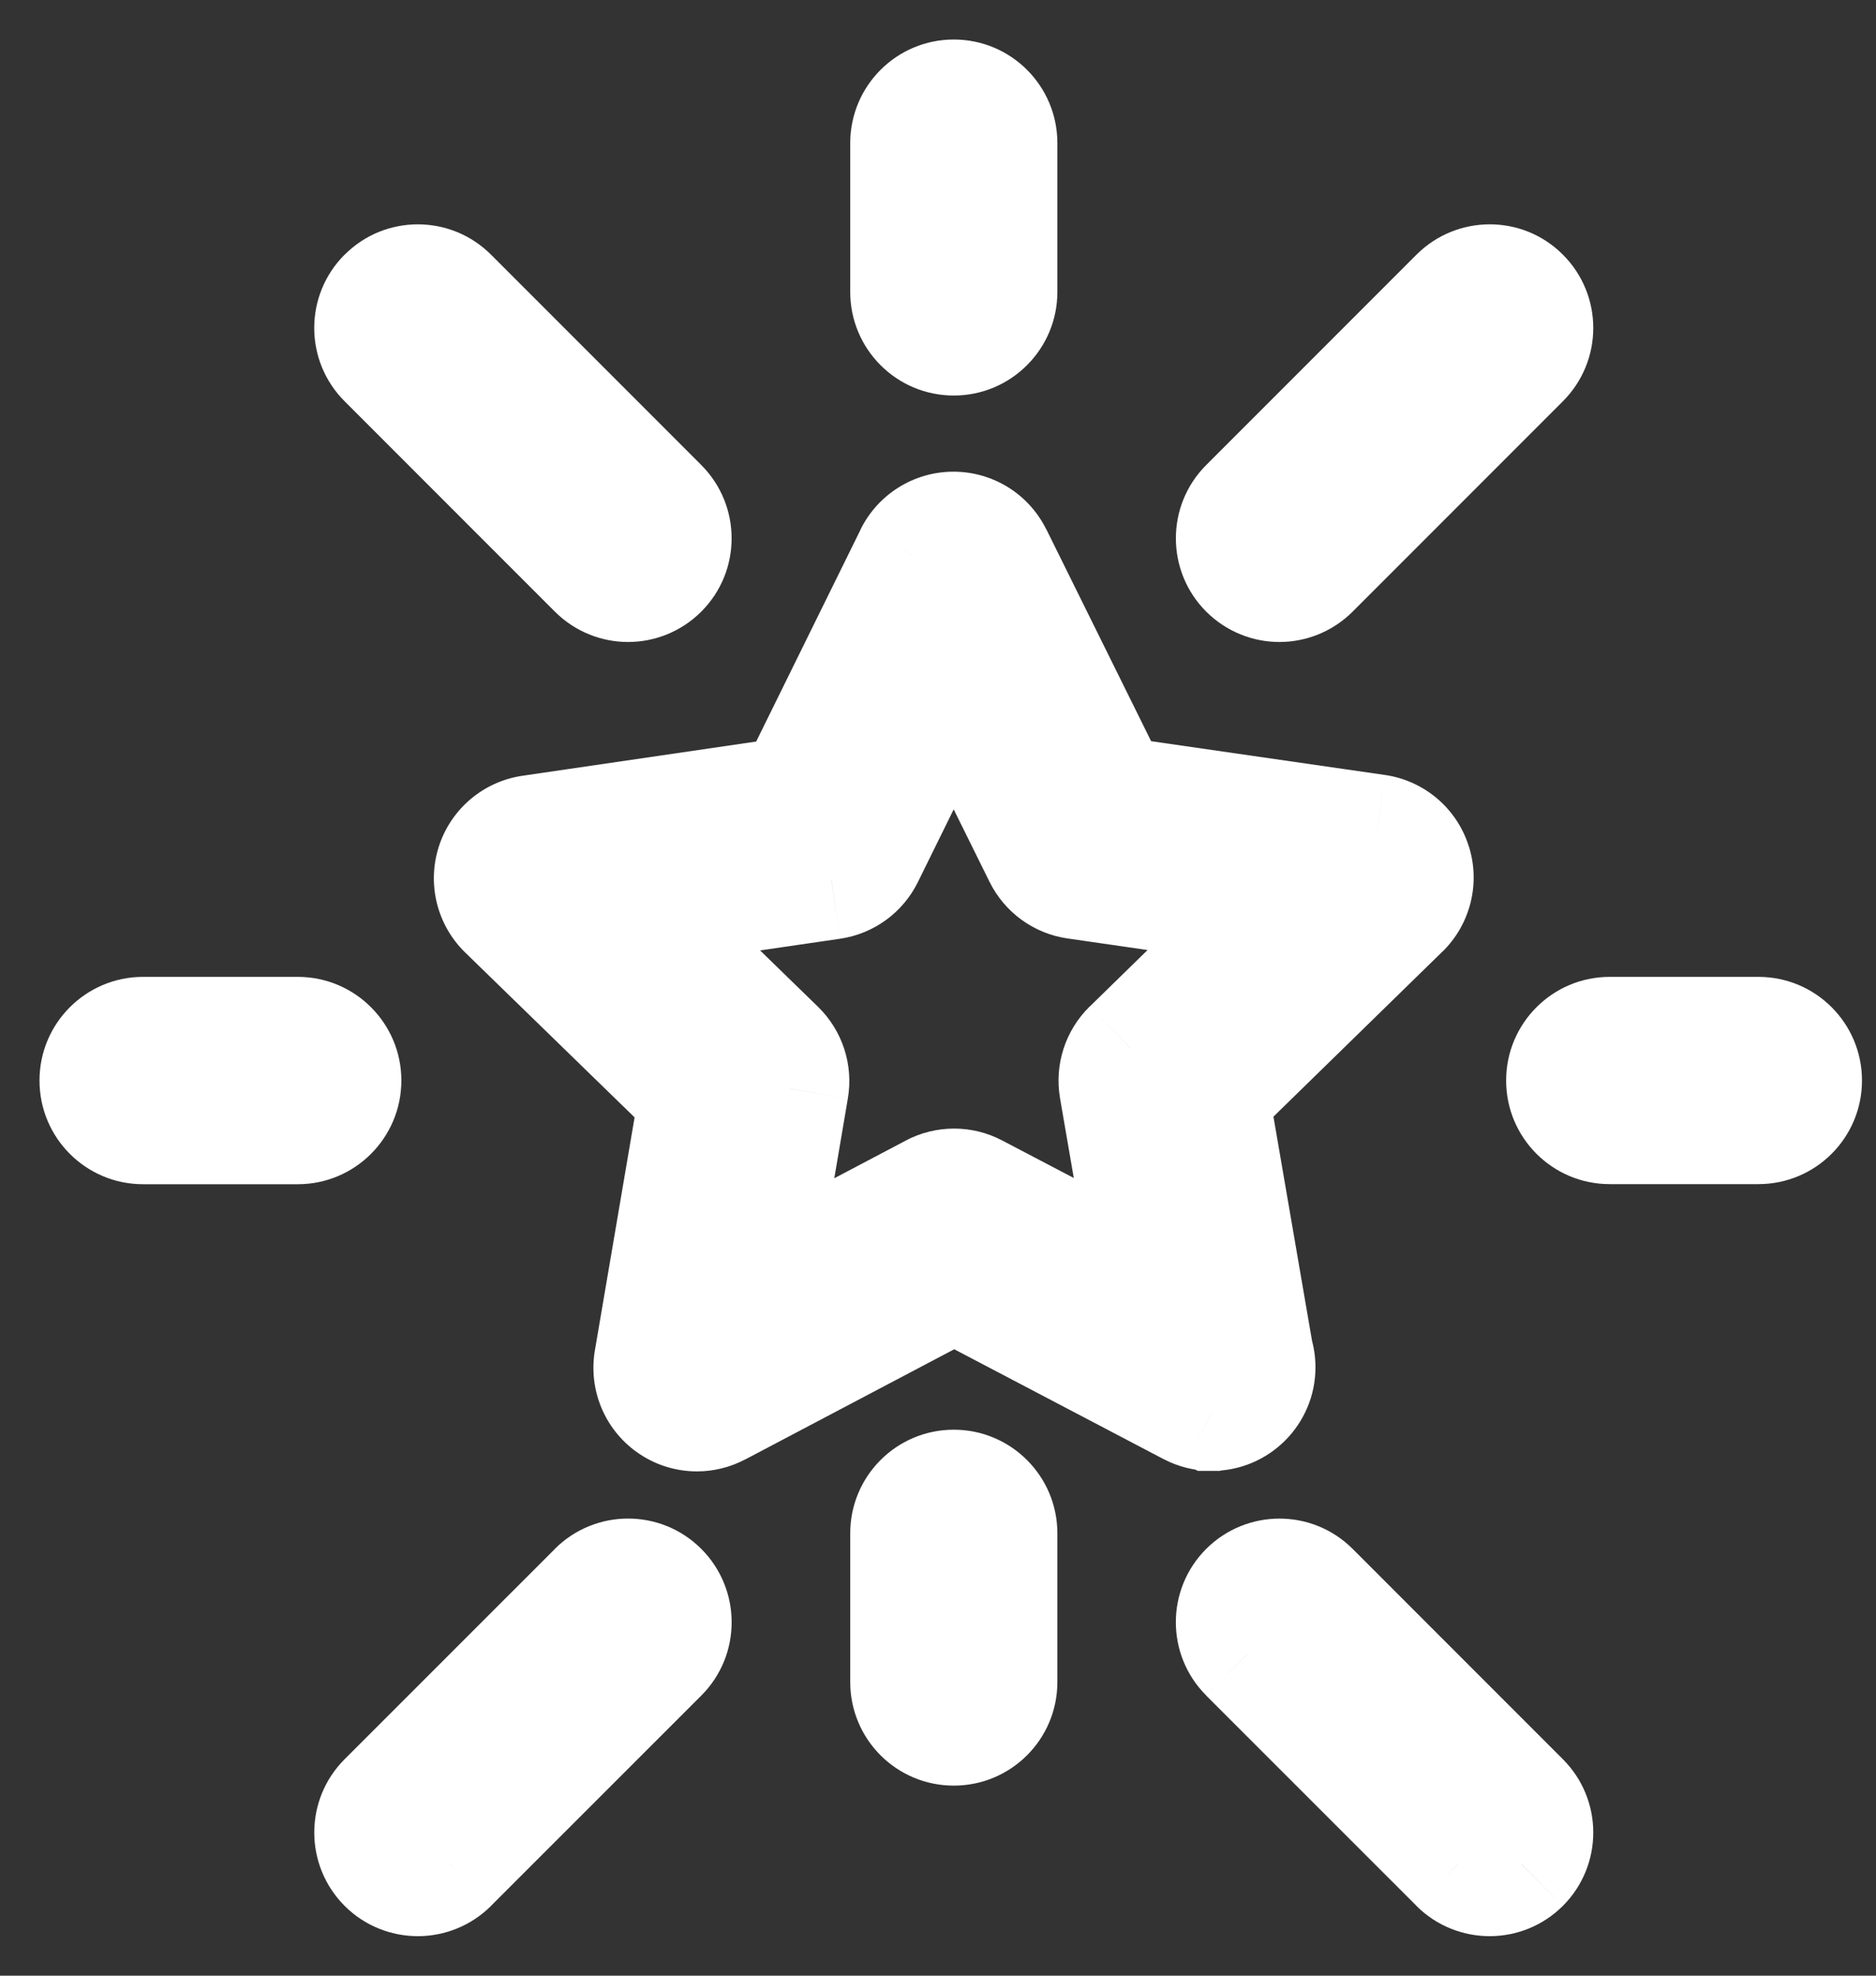 <svg width="19" height="20" viewBox="0 0 19 20" fill="none" xmlns="http://www.w3.org/2000/svg">
<rect x="0" y="0" width="19" height="20" fill="#333333" stroke="none"/>
<path fill-rule="evenodd" clip-rule="evenodd" d="M9.66 3.404C9.908 3.404 10.109 3.203 10.109 2.955V1.449C10.109 1.201 9.908 1 9.66 1C9.412 1 9.211 1.201 9.211 1.449V2.955C9.211 3.203 9.412 3.404 9.66 3.404ZM12.723 13.841C12.723 13.795 12.716 13.751 12.703 13.709L12.252 11.096L14.19 9.204C14.312 9.085 14.356 8.906 14.303 8.744C14.25 8.581 14.109 8.463 13.94 8.439L11.26 8.051L10.059 5.625C9.984 5.472 9.827 5.375 9.657 5.375H9.656C9.485 5.375 9.329 5.472 9.254 5.626L8.058 8.055L5.378 8.447C5.209 8.472 5.069 8.59 5.016 8.753C4.964 8.916 5.008 9.094 5.13 9.213L7.071 11.101L6.616 13.771C6.587 13.939 6.657 14.109 6.795 14.21C6.873 14.267 6.966 14.295 7.059 14.295C7.13 14.295 7.202 14.278 7.268 14.243L9.664 12.981L12.062 14.239C12.127 14.273 12.199 14.29 12.27 14.29C12.271 14.29 12.273 14.29 12.274 14.29C12.522 14.29 12.723 14.089 12.723 13.841ZM11.327 11.016L11.673 13.021L9.872 12.076C9.741 12.008 9.585 12.007 9.454 12.076L7.654 13.025L7.996 11.02C8.021 10.874 7.972 10.725 7.866 10.622L6.409 9.204L8.421 8.909C8.567 8.888 8.694 8.796 8.759 8.663L9.658 6.838L10.56 8.661C10.625 8.794 10.752 8.885 10.898 8.906L12.911 9.197L11.456 10.618C11.35 10.722 11.302 10.87 11.327 11.016ZM9.211 15.522C9.211 15.274 9.412 15.073 9.66 15.073C9.908 15.073 10.109 15.274 10.109 15.522V17.027C10.109 17.275 9.908 17.476 9.66 17.476C9.412 17.476 9.211 17.275 9.211 17.027V15.522ZM17.809 10.489H16.303C16.055 10.489 15.854 10.69 15.854 10.938C15.854 11.186 16.055 11.387 16.303 11.387H17.809C18.057 11.387 18.258 11.186 18.258 10.938C18.258 10.69 18.057 10.489 17.809 10.489ZM3.016 10.489C3.264 10.489 3.465 10.691 3.465 10.938C3.465 11.187 3.264 11.388 3.016 11.388H1.449C1.201 11.388 1 11.187 1 10.938C1 10.691 1.201 10.489 1.449 10.489H3.016ZM13.275 16.104C13.1 15.929 12.816 15.929 12.641 16.104C12.465 16.28 12.465 16.564 12.641 16.739L14.77 18.869C14.858 18.957 14.973 19 15.088 19C15.202 19 15.317 18.956 15.405 18.869C15.58 18.693 15.58 18.409 15.405 18.234L13.275 16.104ZM3.914 18.234L6.044 16.104C6.219 15.929 6.503 15.929 6.679 16.104C6.854 16.28 6.854 16.564 6.679 16.739L4.549 18.869C4.462 18.956 4.347 19 4.232 19C4.117 19 4.002 18.957 3.914 18.869C3.739 18.693 3.739 18.409 3.914 18.234ZM6.044 5.767C6.131 5.855 6.246 5.899 6.361 5.899C6.476 5.899 6.591 5.855 6.679 5.767C6.854 5.592 6.854 5.308 6.679 5.132L4.549 3.003C4.374 2.827 4.089 2.827 3.914 3.003C3.739 3.178 3.739 3.462 3.914 3.638L6.044 5.767ZM13.276 5.767C13.188 5.855 13.073 5.899 12.958 5.899C12.843 5.899 12.728 5.855 12.641 5.767C12.465 5.592 12.465 5.307 12.641 5.132L14.77 3.002C14.946 2.827 15.23 2.827 15.405 3.002C15.58 3.178 15.58 3.462 15.405 3.637L13.276 5.767Z" fill="white"/>
<path d="M12.703 13.709L12.112 13.811L12.118 13.849L12.13 13.885L12.703 13.709ZM12.252 11.096L11.833 10.667L11.607 10.887L11.661 11.198L12.252 11.096ZM14.19 9.204L13.771 8.775L13.771 8.775L14.19 9.204ZM14.303 8.744L13.733 8.93L13.733 8.93L14.303 8.744ZM13.94 8.439L14.027 7.845L14.026 7.845L13.94 8.439ZM11.26 8.051L10.723 8.318L10.862 8.6L11.175 8.645L11.26 8.051ZM10.059 5.625L9.521 5.889L9.521 5.891L10.059 5.625ZM9.656 5.375V4.775L9.656 4.775L9.656 5.375ZM9.254 5.626L9.792 5.891L9.792 5.89L9.254 5.626ZM8.058 8.055L8.145 8.649L8.457 8.603L8.596 8.32L8.058 8.055ZM5.378 8.447L5.465 9.041L5.465 9.041L5.378 8.447ZM5.016 8.753L5.587 8.938L5.587 8.938L5.016 8.753ZM5.13 9.213L4.712 9.643L4.712 9.643L5.13 9.213ZM7.071 11.101L7.663 11.202L7.716 10.891L7.49 10.671L7.071 11.101ZM6.616 13.771L7.208 13.872L7.208 13.871L6.616 13.771ZM6.795 14.21L7.149 13.725L7.147 13.723L6.795 14.21ZM7.268 14.243L7.547 14.774L7.548 14.774L7.268 14.243ZM9.664 12.981L9.942 12.45L9.663 12.303L9.384 12.45L9.664 12.981ZM12.062 14.239L12.341 13.708L12.34 13.707L12.062 14.239ZM12.27 14.29V14.89H12.354L12.435 14.867L12.27 14.29ZM12.274 14.29L12.005 14.827L12.132 14.89L12.274 14.89L12.274 14.29ZM11.673 13.021L11.394 13.552L12.471 14.117L12.264 12.919L11.673 13.021ZM11.327 11.016L11.918 10.914L11.918 10.914L11.327 11.016ZM9.872 12.076L10.15 11.545L10.15 11.545L9.872 12.076ZM9.454 12.076L9.733 12.607L9.734 12.607L9.454 12.076ZM7.654 13.025L7.063 12.924L6.858 14.122L7.934 13.556L7.654 13.025ZM7.996 11.02L7.404 10.918L7.404 10.919L7.996 11.02ZM7.866 10.622L7.448 11.052L7.449 11.053L7.866 10.622ZM6.409 9.204L6.322 8.61L5.119 8.786L5.99 9.634L6.409 9.204ZM8.421 8.909L8.335 8.315L8.334 8.315L8.421 8.909ZM8.759 8.663L8.221 8.398L8.221 8.398L8.759 8.663ZM9.658 6.838L10.195 6.572L9.656 5.482L9.119 6.573L9.658 6.838ZM10.56 8.661L11.098 8.395L11.098 8.395L10.56 8.661ZM10.898 8.906L10.984 8.313L10.984 8.313L10.898 8.906ZM12.911 9.197L13.33 9.627L14.2 8.777L12.997 8.603L12.911 9.197ZM11.456 10.618L11.037 10.189L11.035 10.19L11.456 10.618ZM12.641 16.104L13.065 16.529L13.065 16.529L12.641 16.104ZM12.641 16.739L12.216 17.163L12.216 17.164L12.641 16.739ZM14.77 18.869L15.195 18.445L15.194 18.444L14.77 18.869ZM15.405 18.869L14.981 18.444L14.98 18.445L15.405 18.869ZM15.405 18.234L14.981 18.658L14.981 18.658L15.405 18.234ZM6.044 16.104L6.468 16.529L6.468 16.528L6.044 16.104ZM3.914 18.234L3.49 17.809L3.49 17.809L3.914 18.234ZM6.679 16.104L6.254 16.528L6.254 16.528L6.679 16.104ZM6.679 16.739L7.103 17.164L7.103 17.164L6.679 16.739ZM4.549 18.869L4.125 18.444L4.124 18.445L4.549 18.869ZM3.914 18.869L4.339 18.445L4.339 18.445L3.914 18.869ZM6.044 5.767L5.619 6.191L6.044 5.767ZM6.679 5.767L7.103 6.191L7.103 6.191L6.679 5.767ZM6.679 5.132L6.254 5.556L6.254 5.556L6.679 5.132ZM4.549 3.003L4.973 2.578L4.973 2.578L4.549 3.003ZM3.914 3.003L4.338 3.427L4.339 3.427L3.914 3.003ZM3.914 3.638L4.338 3.213L4.338 3.213L3.914 3.638ZM13.276 5.767L12.851 5.343L12.851 5.343L13.276 5.767ZM12.641 5.767L13.065 5.343L13.065 5.343L12.641 5.767ZM12.641 5.132L13.065 5.556L13.065 5.556L12.641 5.132ZM14.77 3.002L14.346 2.578L14.346 2.578L14.77 3.002ZM15.405 3.002L15.829 2.578V2.578L15.405 3.002ZM15.405 3.637L14.981 3.213L14.981 3.213L15.405 3.637ZM9.509 2.955C9.509 2.871 9.576 2.804 9.66 2.804V4.004C10.239 4.004 10.709 3.534 10.709 2.955H9.509ZM9.509 1.449V2.955H10.709V1.449H9.509ZM9.66 1.6C9.576 1.6 9.509 1.532 9.509 1.449H10.709C10.709 0.869 10.239 0.4 9.66 0.4V1.6ZM9.811 1.449C9.811 1.532 9.743 1.6 9.66 1.6V0.4C9.08 0.4 8.611 0.87 8.611 1.449H9.811ZM9.811 2.955V1.449H8.611V2.955H9.811ZM9.66 2.804C9.743 2.804 9.811 2.871 9.811 2.955H8.611C8.611 3.534 9.08 4.004 9.66 4.004V2.804ZM12.13 13.885C12.125 13.87 12.123 13.854 12.123 13.841H13.323C13.323 13.736 13.307 13.632 13.277 13.533L12.13 13.885ZM11.661 11.198L12.112 13.811L13.294 13.607L12.844 10.994L11.661 11.198ZM13.771 8.775L11.833 10.667L12.671 11.525L14.609 9.633L13.771 8.775ZM13.733 8.93C13.715 8.875 13.73 8.815 13.771 8.775L14.609 9.634C14.894 9.355 14.998 8.938 14.873 8.557L13.733 8.93ZM13.854 9.032C13.798 9.024 13.751 8.985 13.733 8.93L14.873 8.558C14.75 8.178 14.421 7.902 14.027 7.845L13.854 9.032ZM11.175 8.645L13.855 9.032L14.026 7.845L11.346 7.458L11.175 8.645ZM9.521 5.891L10.723 8.318L11.798 7.785L10.597 5.358L9.521 5.891ZM9.657 5.975C9.6 5.975 9.547 5.943 9.521 5.889L10.597 5.36C10.42 5 10.055 4.775 9.657 4.775V5.975ZM9.656 5.975H9.657V4.775H9.656V5.975ZM9.792 5.89C9.767 5.942 9.714 5.975 9.657 5.975L9.656 4.775C9.257 4.775 8.892 5.002 8.715 5.361L9.792 5.89ZM8.596 8.32L9.792 5.891L8.716 5.361L7.519 7.79L8.596 8.32ZM5.465 9.041L8.145 8.649L7.971 7.461L5.292 7.853L5.465 9.041ZM5.587 8.938C5.569 8.992 5.522 9.032 5.465 9.041L5.292 7.853C4.896 7.911 4.568 8.188 4.445 8.568L5.587 8.938ZM5.549 8.783C5.59 8.823 5.605 8.883 5.587 8.938L4.445 8.568C4.322 8.949 4.426 9.365 4.712 9.643L5.549 8.783ZM7.49 10.671L5.549 8.783L4.712 9.643L6.653 11.531L7.49 10.671ZM7.208 13.871L7.663 11.202L6.48 11.001L6.025 13.67L7.208 13.871ZM7.147 13.723C7.194 13.758 7.217 13.815 7.208 13.872L6.025 13.669C5.958 14.063 6.119 14.461 6.444 14.696L7.147 13.723ZM7.059 13.695C7.089 13.695 7.121 13.704 7.149 13.725L6.442 14.694C6.626 14.829 6.843 14.895 7.059 14.895V13.695ZM6.989 13.712C7.009 13.701 7.033 13.695 7.059 13.695V14.895C7.228 14.895 7.395 14.854 7.547 14.774L6.989 13.712ZM9.384 12.45L6.988 13.712L7.548 14.774L9.943 13.512L9.384 12.45ZM12.34 13.707L9.942 12.45L9.385 13.512L11.783 14.77L12.34 13.707ZM12.27 13.69C12.294 13.69 12.319 13.696 12.341 13.708L11.782 14.769C11.935 14.85 12.103 14.89 12.27 14.89V13.69ZM12.542 13.754C12.411 13.688 12.292 13.69 12.272 13.69C12.227 13.69 12.17 13.695 12.105 13.713L12.435 14.867C12.372 14.885 12.316 14.89 12.272 14.89C12.248 14.89 12.217 14.889 12.181 14.883C12.152 14.878 12.084 14.866 12.005 14.827L12.542 13.754ZM12.123 13.841C12.123 13.758 12.19 13.69 12.273 13.69L12.274 14.89C12.853 14.89 13.323 14.42 13.323 13.841H12.123ZM12.264 12.919L11.918 10.914L10.736 11.118L11.082 13.123L12.264 12.919ZM9.593 12.607L11.394 13.552L11.952 12.489L10.15 11.545L9.593 12.607ZM9.734 12.607C9.689 12.631 9.636 12.63 9.593 12.608L10.15 11.545C9.846 11.385 9.481 11.384 9.173 11.546L9.734 12.607ZM7.934 13.556L9.733 12.607L9.174 11.546L7.374 12.494L7.934 13.556ZM7.404 10.919L7.063 12.924L8.246 13.126L8.587 11.12L7.404 10.919ZM7.449 11.053C7.412 11.017 7.396 10.967 7.404 10.918L8.587 11.12C8.645 10.781 8.533 10.433 8.284 10.191L7.449 11.053ZM5.99 9.634L7.448 11.052L8.285 10.192L6.827 8.774L5.99 9.634ZM8.334 8.315L6.322 8.61L6.495 9.797L8.508 9.503L8.334 8.315ZM8.221 8.398C8.242 8.354 8.285 8.323 8.335 8.315L8.508 9.503C8.85 9.453 9.145 9.238 9.297 8.928L8.221 8.398ZM9.119 6.573L8.221 8.398L9.297 8.928L10.196 7.103L9.119 6.573ZM11.098 8.395L10.195 6.572L9.12 7.104L10.022 8.927L11.098 8.395ZM10.984 8.313C11.033 8.32 11.076 8.351 11.098 8.395L10.022 8.927C10.175 9.236 10.47 9.451 10.812 9.5L10.984 8.313ZM12.997 8.603L10.984 8.313L10.812 9.5L12.825 9.791L12.997 8.603ZM11.875 11.047L13.33 9.627L12.492 8.768L11.037 10.189L11.875 11.047ZM11.918 10.914C11.927 10.964 11.91 11.013 11.876 11.046L11.035 10.19C10.79 10.431 10.677 10.777 10.736 11.118L11.918 10.914ZM9.66 14.473C9.08 14.473 8.611 14.943 8.611 15.522H9.811C9.811 15.605 9.743 15.673 9.66 15.673V14.473ZM10.709 15.522C10.709 14.943 10.239 14.473 9.66 14.473V15.673C9.576 15.673 9.509 15.605 9.509 15.522H10.709ZM10.709 17.027V15.522H9.509V17.027H10.709ZM9.66 18.076C10.239 18.076 10.709 17.607 10.709 17.027H9.509C9.509 16.944 9.576 16.876 9.66 16.876V18.076ZM8.611 17.027C8.611 17.607 9.08 18.076 9.66 18.076V16.876C9.743 16.876 9.811 16.944 9.811 17.027H8.611ZM8.611 15.522V17.027H9.811V15.522H8.611ZM16.303 11.089H17.809V9.889H16.303V11.089ZM16.454 10.938C16.454 11.021 16.386 11.089 16.303 11.089V9.889C15.724 9.889 15.254 10.359 15.254 10.938H16.454ZM16.303 10.787C16.386 10.787 16.454 10.855 16.454 10.938H15.254C15.254 11.518 15.724 11.987 16.303 11.987V10.787ZM17.809 10.787H16.303V11.987H17.809V10.787ZM17.658 10.938C17.658 10.855 17.725 10.787 17.809 10.787V11.987C18.388 11.987 18.858 11.518 18.858 10.938H17.658ZM17.809 11.089C17.725 11.089 17.658 11.021 17.658 10.938H18.858C18.858 10.359 18.389 9.889 17.809 9.889V11.089ZM4.065 10.938C4.065 10.359 3.595 9.889 3.016 9.889V11.089C2.932 11.089 2.865 11.022 2.865 10.938H4.065ZM3.016 11.988C3.595 11.988 4.065 11.518 4.065 10.938H2.865C2.865 10.855 2.932 10.788 3.016 10.788V11.988ZM1.449 11.988H3.016V10.788H1.449V11.988ZM0.4 10.938C0.4 11.518 0.869 11.988 1.449 11.988V10.788C1.533 10.788 1.6 10.856 1.6 10.938H0.4ZM1.449 9.889C0.87 9.889 0.4 10.359 0.4 10.938H1.6C1.6 11.022 1.532 11.089 1.449 11.089V9.889ZM3.016 9.889H1.449V11.089H3.016V9.889ZM13.065 16.529C13.006 16.587 12.91 16.588 12.851 16.529L13.7 15.68C13.29 15.27 12.626 15.271 12.216 15.68L13.065 16.529ZM13.065 16.315C13.123 16.374 13.124 16.469 13.065 16.529L12.216 15.68C11.806 16.09 11.807 16.754 12.216 17.163L13.065 16.315ZM15.194 18.444L13.065 16.315L12.216 17.164L14.346 19.293L15.194 18.444ZM15.088 18.4C15.124 18.4 15.165 18.415 15.195 18.445L14.345 19.293C14.551 19.499 14.821 19.6 15.088 19.6V18.4ZM14.98 18.445C15.01 18.415 15.051 18.4 15.088 18.4V19.6C15.354 19.6 15.624 19.498 15.829 19.293L14.98 18.445ZM14.981 18.658C14.921 18.599 14.922 18.503 14.981 18.444L15.829 19.293C16.239 18.883 16.239 18.219 15.829 17.809L14.981 18.658ZM12.851 16.529L14.981 18.658L15.829 17.809L13.7 15.68L12.851 16.529ZM5.62 15.68L3.49 17.809L4.339 18.658L6.468 16.529L5.62 15.68ZM7.103 15.68C6.694 15.27 6.029 15.27 5.619 15.68L6.468 16.528C6.409 16.588 6.313 16.588 6.254 16.528L7.103 15.68ZM7.103 17.164C7.513 16.754 7.512 16.09 7.103 15.68L6.254 16.528C6.195 16.47 6.195 16.374 6.254 16.315L7.103 17.164ZM4.973 19.293L7.103 17.164L6.254 16.315L4.125 18.444L4.973 19.293ZM4.232 19.6C4.498 19.6 4.768 19.498 4.974 19.293L4.124 18.445C4.155 18.415 4.195 18.4 4.232 18.4V19.6ZM3.489 19.292C3.695 19.499 3.966 19.6 4.232 19.6V18.4C4.268 18.4 4.309 18.414 4.339 18.445L3.489 19.292ZM3.49 17.809C3.08 18.219 3.081 18.883 3.49 19.293L4.339 18.445C4.397 18.503 4.398 18.599 4.339 18.658L3.49 17.809ZM6.361 5.299C6.399 5.299 6.439 5.313 6.468 5.343L5.619 6.191C5.824 6.396 6.094 6.499 6.361 6.499V5.299ZM6.254 5.343C6.284 5.313 6.324 5.299 6.361 5.299V6.499C6.628 6.499 6.898 6.396 7.103 6.191L6.254 5.343ZM6.254 5.556C6.195 5.497 6.195 5.402 6.254 5.343L7.103 6.191C7.512 5.782 7.512 5.118 7.103 4.708L6.254 5.556ZM4.125 3.427L6.254 5.556L7.103 4.708L4.973 2.578L4.125 3.427ZM4.339 3.427C4.279 3.486 4.184 3.486 4.125 3.427L4.973 2.578C4.564 2.169 3.899 2.168 3.49 2.579L4.339 3.427ZM4.338 3.213C4.397 3.272 4.397 3.368 4.338 3.427L3.49 2.578C3.08 2.988 3.08 3.652 3.49 4.062L4.338 3.213ZM6.468 5.343L4.338 3.213L3.49 4.062L5.619 6.191L6.468 5.343ZM12.958 6.499C13.225 6.499 13.495 6.396 13.7 6.191L12.851 5.343C12.881 5.313 12.921 5.299 12.958 5.299V6.499ZM12.216 6.191C12.421 6.396 12.691 6.499 12.958 6.499V5.299C12.995 5.299 13.035 5.313 13.065 5.343L12.216 6.191ZM12.216 4.708C11.807 5.117 11.807 5.782 12.216 6.191L13.065 5.343C13.124 5.402 13.124 5.497 13.065 5.556L12.216 4.708ZM14.346 2.578L12.216 4.708L13.065 5.556L15.194 3.427L14.346 2.578ZM15.829 2.578C15.42 2.168 14.756 2.169 14.346 2.578L15.194 3.427C15.136 3.485 15.04 3.486 14.981 3.427L15.829 2.578ZM15.829 4.062C16.239 3.652 16.239 2.988 15.829 2.578L14.981 3.427C14.922 3.368 14.922 3.272 14.981 3.213L15.829 4.062ZM13.7 6.191L15.829 4.062L14.981 3.213L12.851 5.343L13.7 6.191Z" fill="white"/>
</svg>
